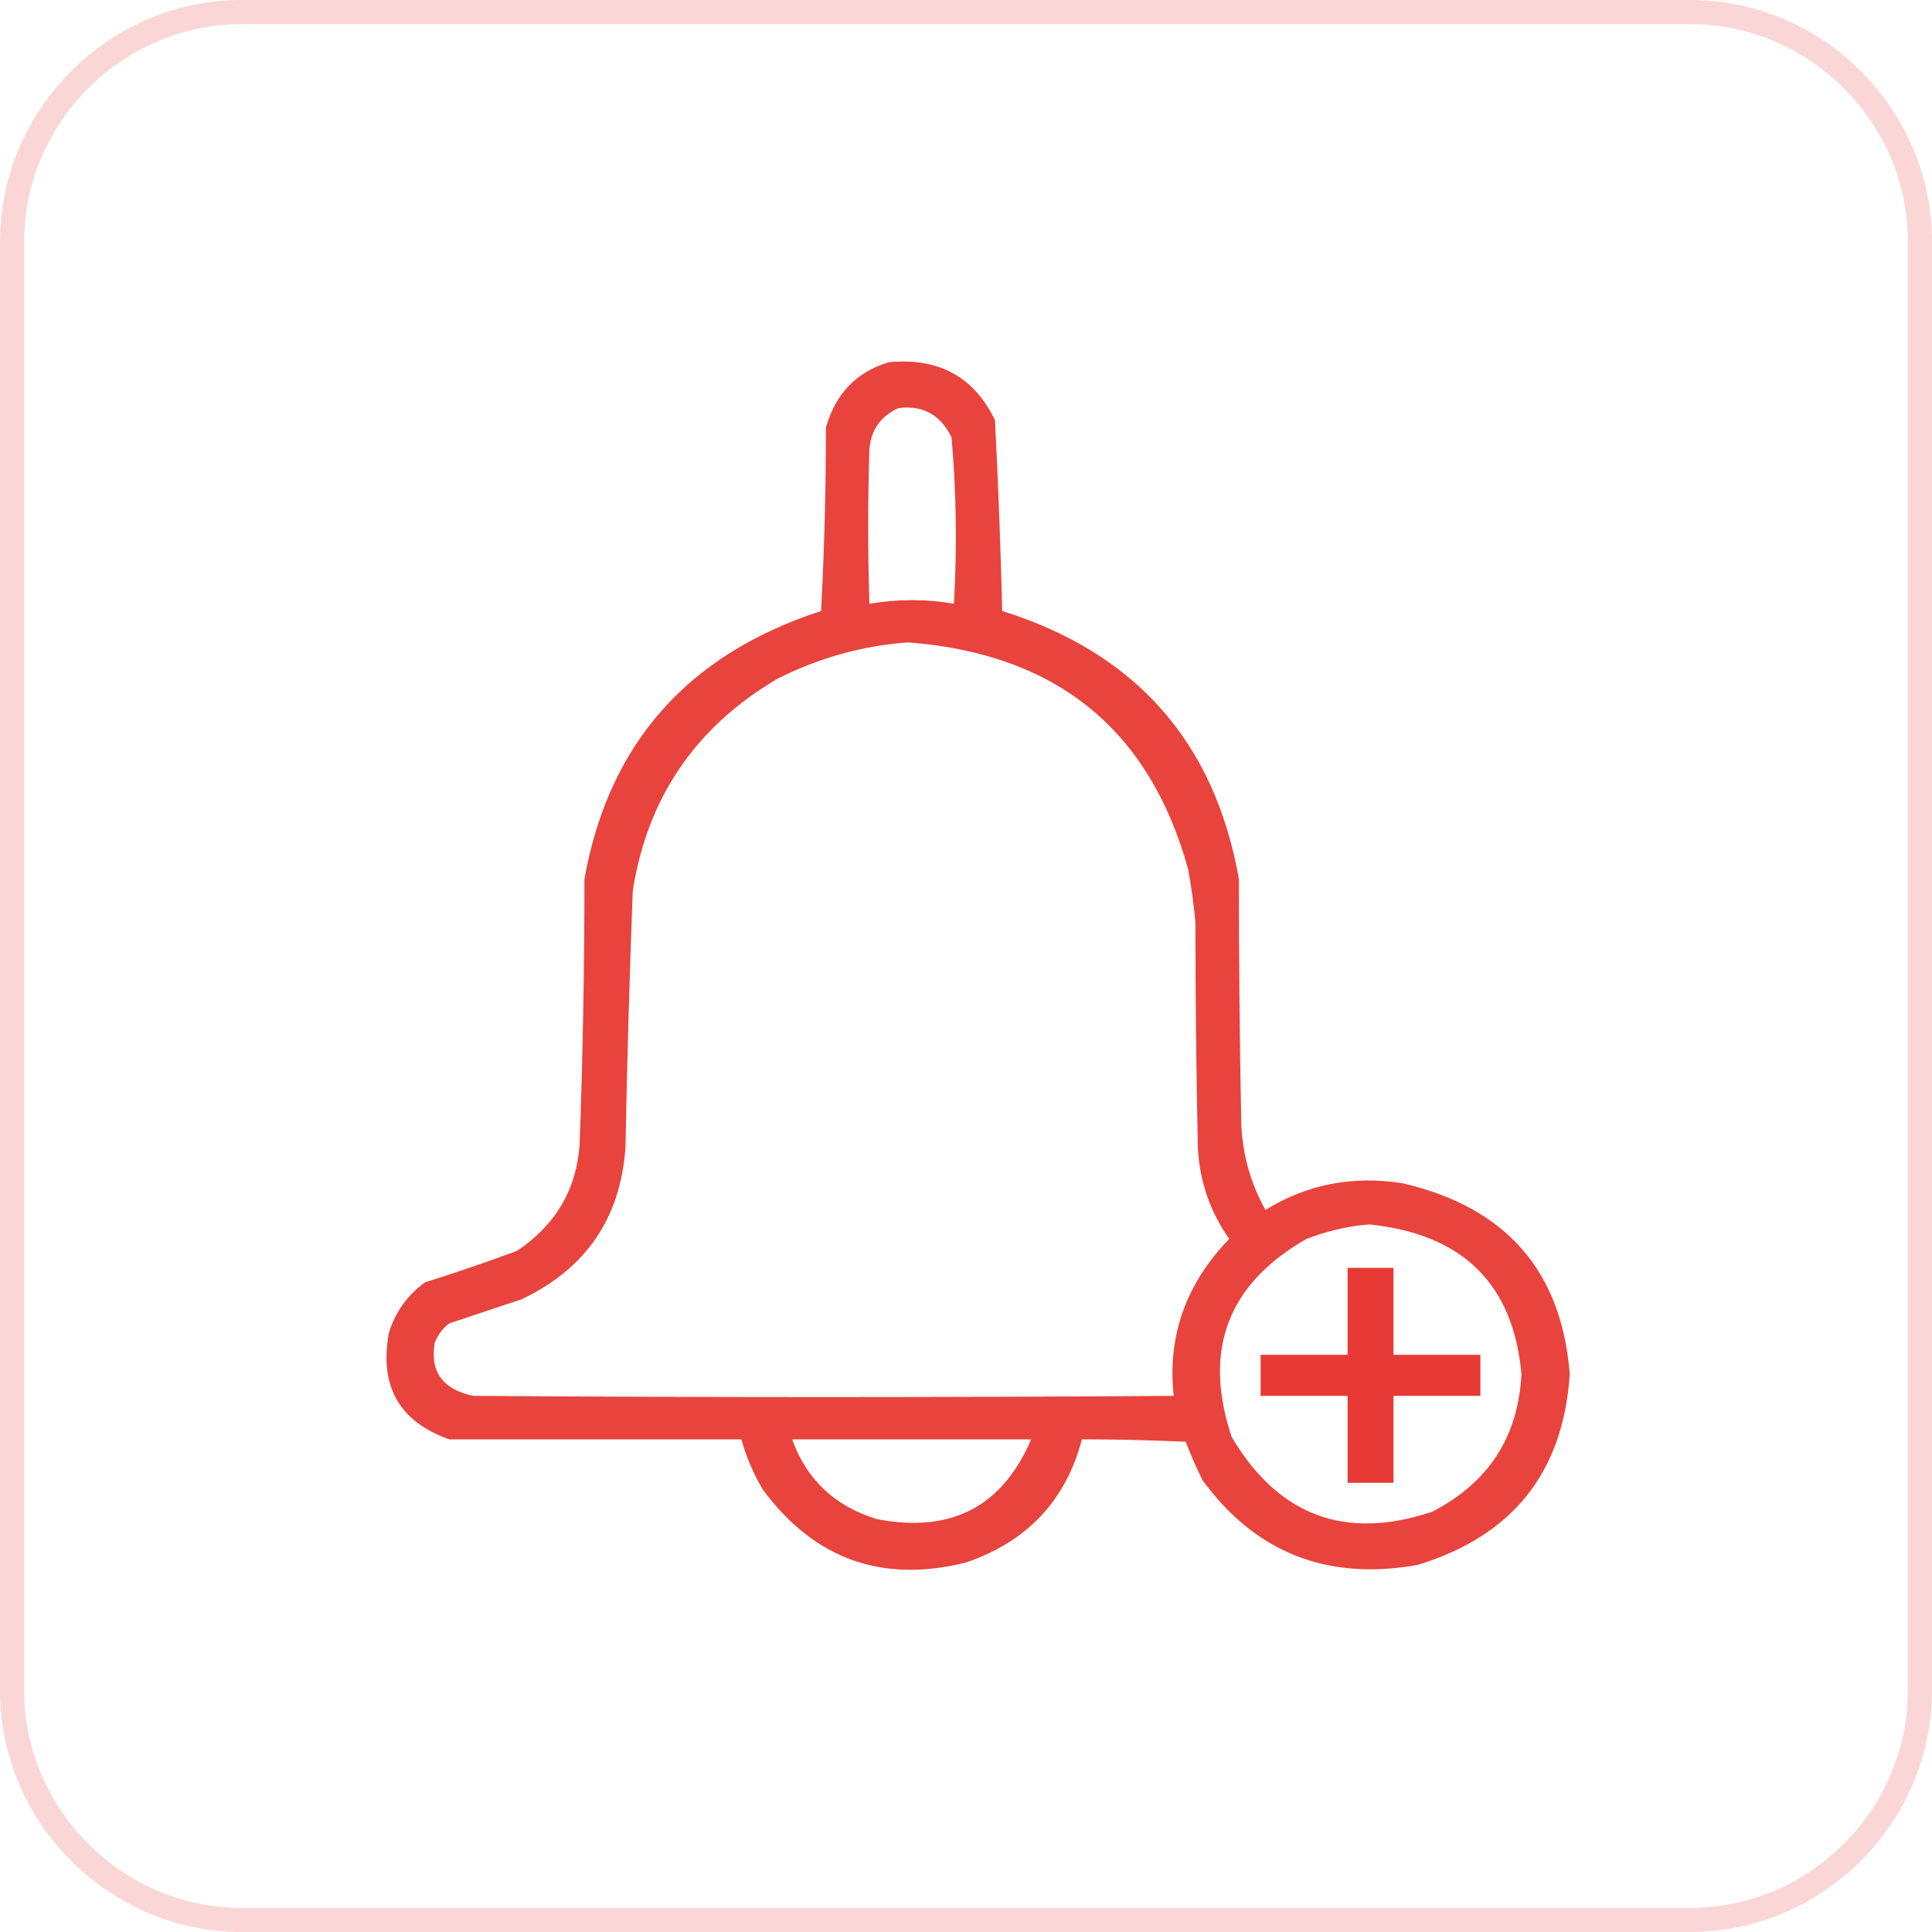 <svg version="1.2" xmlns="http://www.w3.org/2000/svg" viewBox="0 0 80 80" width="80" height="80"><style>.a{opacity:.2;fill:none;stroke:#e73a34}.b{opacity:.95;fill:#e73a34}.c{fill:#e73a34}</style><path fill-rule="evenodd" class="a" d="m10 0.5h60c5.2 0 9.5 4.3 9.5 9.5v60c0 5.2-4.3 9.5-9.5 9.5h-60c-5.2 0-9.5-4.3-9.5-9.5v-60c0-5.2 4.3-9.5 9.5-9.5z"/><path fill-rule="evenodd" class="b" d="m36.8 15q3.1-0.3 4.4 2.4 0.2 3.9 0.3 7.9 8.3 2.6 9.8 11.1 0 5.1 0.1 10.2 0.1 1.9 1 3.5 2.6-1.6 5.7-1.1 6.4 1.5 6.9 7.9-0.4 6.1-6.3 7.9-5.6 1-8.9-3.5-0.4-0.8-0.7-1.6-2.2-0.1-4.3-0.1-1 3.8-4.8 5.1-5.2 1.3-8.4-3-0.6-1-0.9-2.1-6 0-12.1 0-3.1-1.1-2.5-4.4 0.4-1.3 1.5-2.1 1.9-0.6 3.8-1.3 2.4-1.6 2.6-4.4 0.2-5.5 0.2-11 1.5-8.4 9.8-11.1 0.2-3.8 0.2-7.6 0.6-2.1 2.6-2.7zm-0.8 3.6q-0.1 3.2 0 6.4 1.8-0.3 3.5 0 0.2-3.5-0.1-6.9-0.7-1.4-2.2-1.2-1.1 0.5-1.2 1.7zm-3.8 9.5q-5.1 3-6 8.8-0.2 5.3-0.3 10.6-0.3 4.4-4.3 6.3-1.5 0.5-3 1-0.4 0.3-0.6 0.8-0.3 1.8 1.6 2.2 14.5 0.1 29 0-0.4-3.7 2.3-6.5-1.2-1.7-1.3-3.8-0.1-4.7-0.1-9.3-0.1-1.1-0.3-2.2-2.4-8.7-11.6-9.4-2.8 0.2-5.4 1.5zm21.9 23.2q-4.9 2.8-3.1 8.2 2.9 4.9 8.3 3.1 3.5-1.8 3.7-5.7-0.5-5.6-6.3-6.2-1.3 0.1-2.6 0.6zm-17.8 11.6q4.6 0.9 6.4-3.3-4.9 0-9.9 0 0.9 2.5 3.5 3.3z"/><path fill-rule="evenodd" class="c" d="m55.8 52.5q0.9 0 1.9 0 0 1.8 0 3.6 1.8 0 3.6 0 0 0.8 0 1.7-1.8 0-3.6 0 0 1.8 0 3.6-1 0-1.9 0 0-1.8 0-3.6-1.8 0-3.6 0 0-0.9 0-1.7 1.8 0 3.6 0 0-1.8 0-3.6z"/></svg>